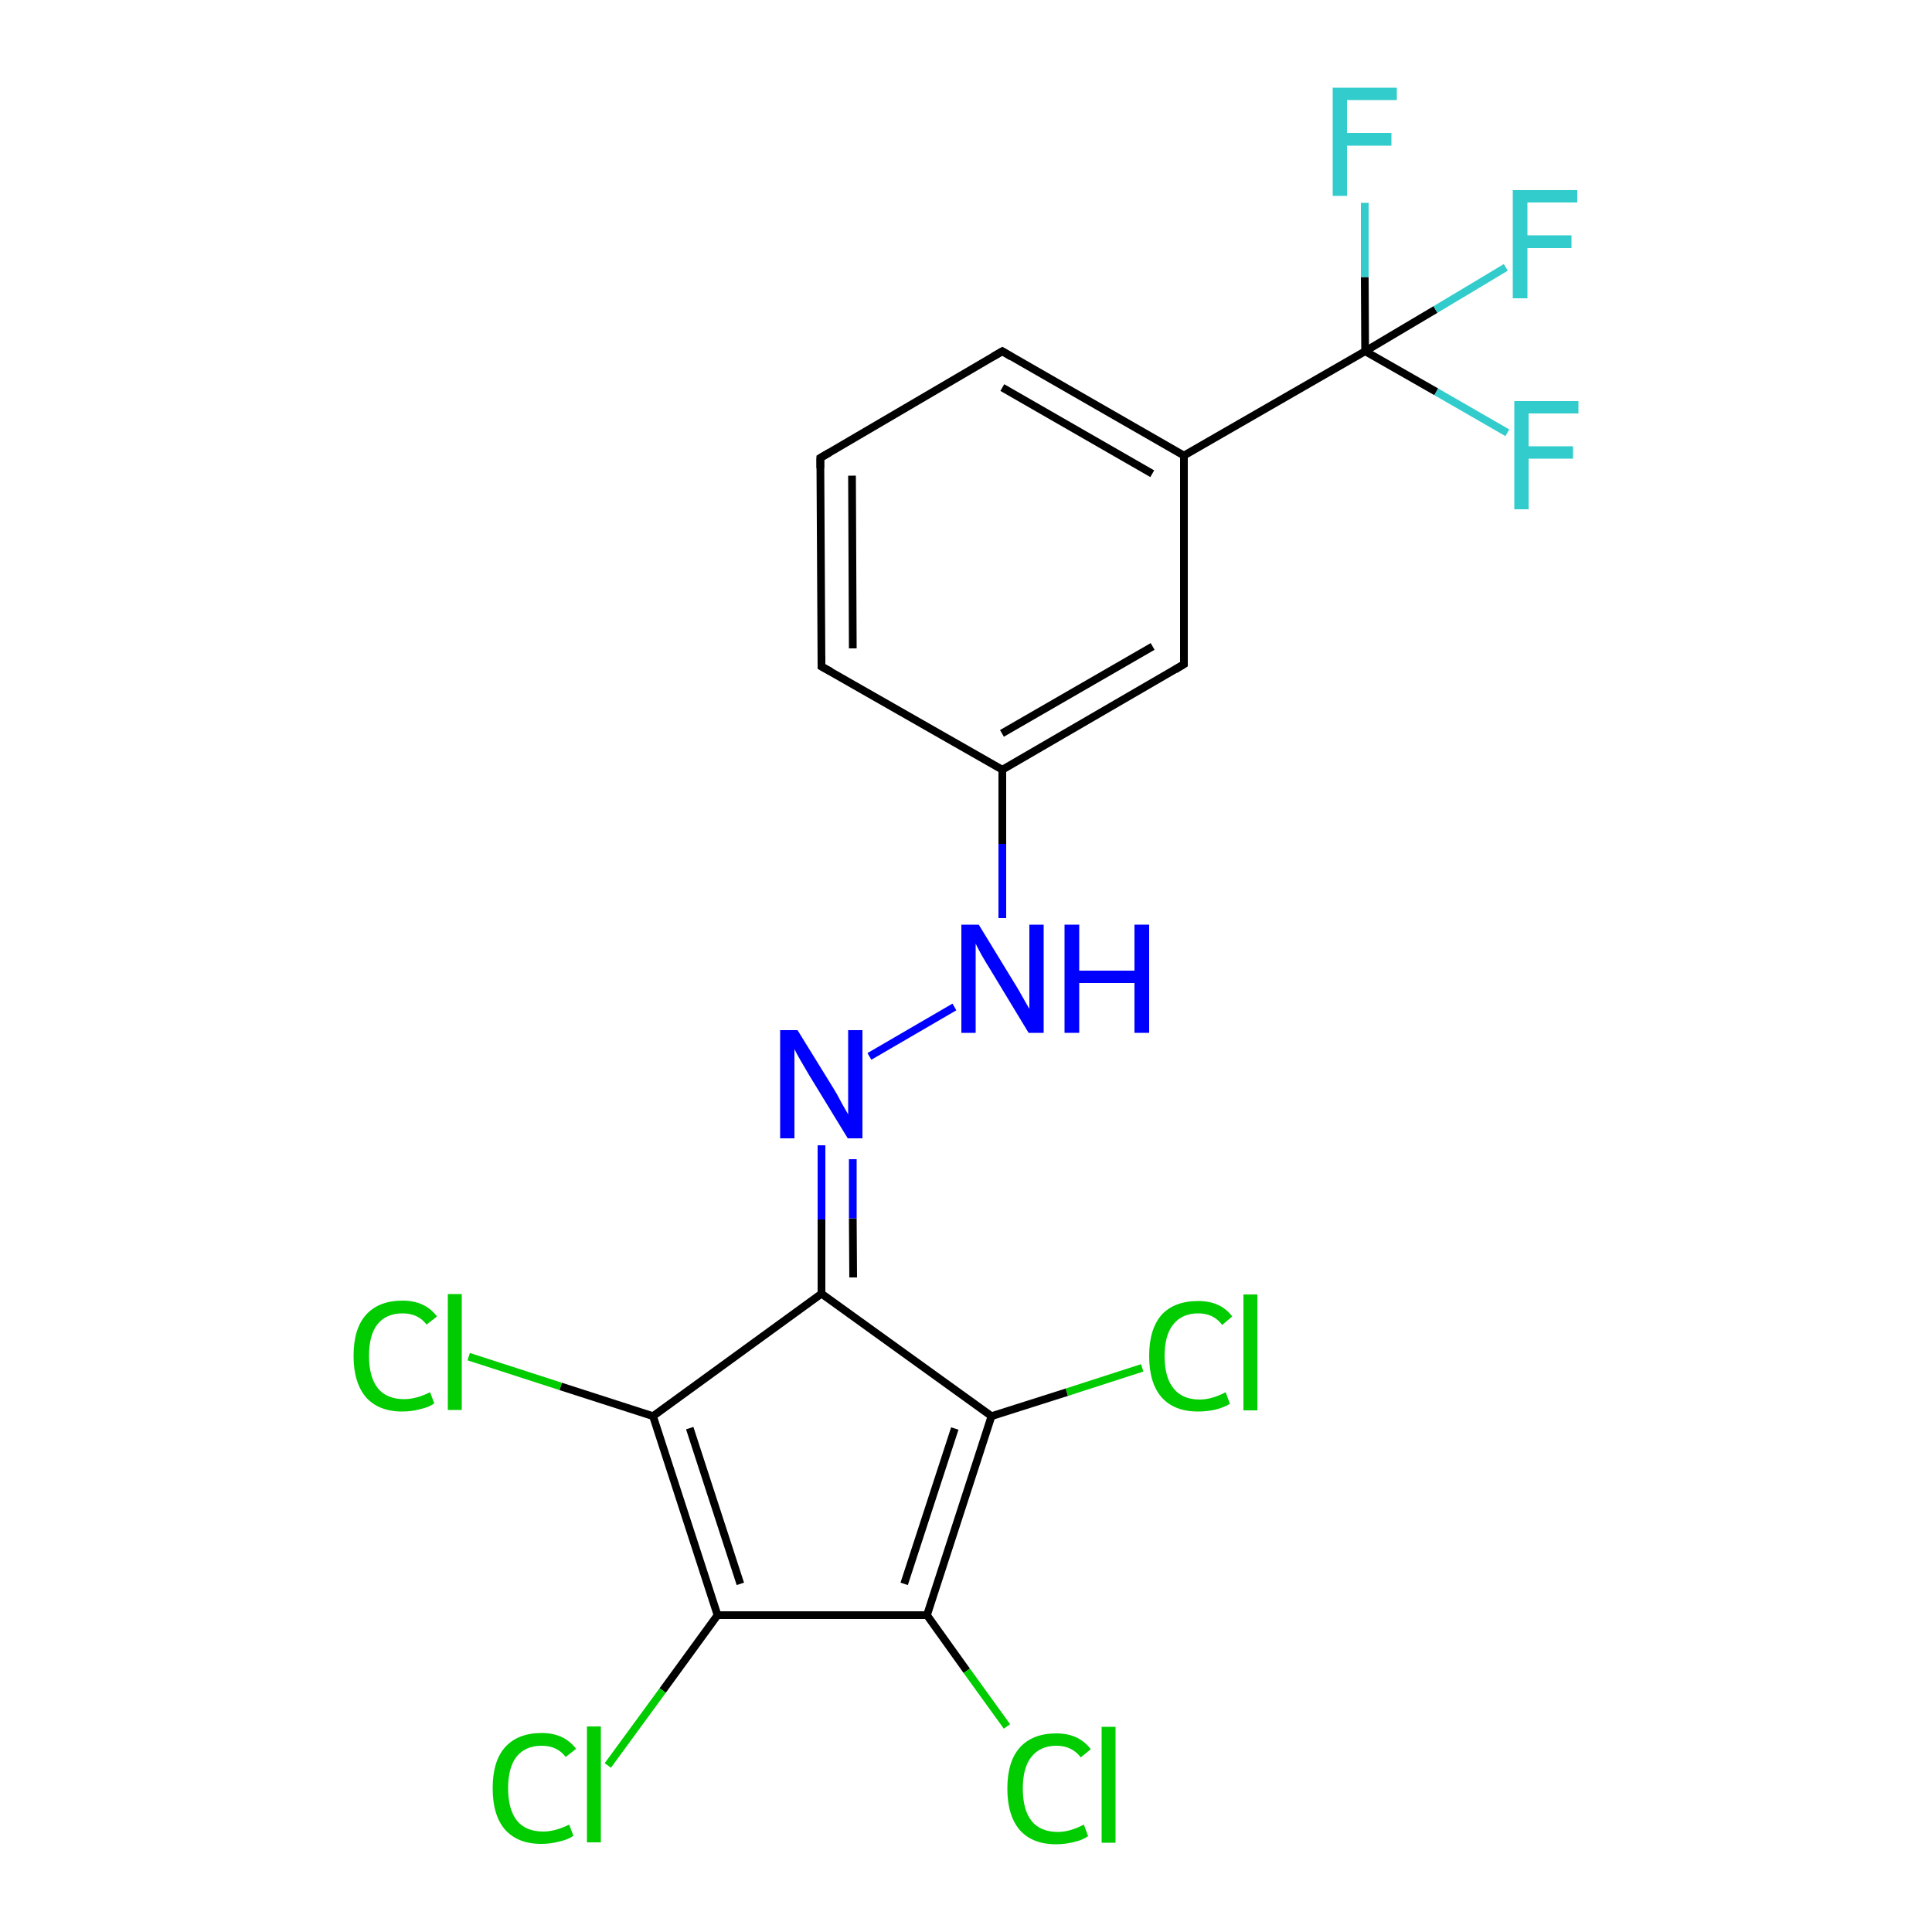 <?xml version='1.0' encoding='iso-8859-1'?>
<svg version='1.1' baseProfile='full'
              xmlns='http://www.w3.org/2000/svg'
                      xmlns:rdkit='http://www.rdkit.org/xml'
                      xmlns:xlink='http://www.w3.org/1999/xlink'
                  xml:space='preserve'
width='500px' height='500px' viewBox='0 0 500 500'>
<!-- END OF HEADER -->
<path class='bond-0 atom-0 atom-1' d='M 185.7,418.0 L 239.9,418.0' style='fill:none;fill-rule:evenodd;stroke:#000000;stroke-width:2.0px;stroke-linecap:butt;stroke-linejoin:miter;stroke-opacity:1' />
<path class='bond-1 atom-1 atom-2' d='M 239.9,418.0 L 256.6,366.5' style='fill:none;fill-rule:evenodd;stroke:#000000;stroke-width:2.0px;stroke-linecap:butt;stroke-linejoin:miter;stroke-opacity:1' />
<path class='bond-1 atom-1 atom-2' d='M 234.0,409.9 L 247.1,369.7' style='fill:none;fill-rule:evenodd;stroke:#000000;stroke-width:2.0px;stroke-linecap:butt;stroke-linejoin:miter;stroke-opacity:1' />
<path class='bond-2 atom-2 atom-3' d='M 256.6,366.5 L 212.6,334.8' style='fill:none;fill-rule:evenodd;stroke:#000000;stroke-width:2.0px;stroke-linecap:butt;stroke-linejoin:miter;stroke-opacity:1' />
<path class='bond-3 atom-3 atom-4' d='M 212.6,334.8 L 169.0,366.5' style='fill:none;fill-rule:evenodd;stroke:#000000;stroke-width:2.0px;stroke-linecap:butt;stroke-linejoin:miter;stroke-opacity:1' />
<path class='bond-4 atom-4 atom-0' d='M 169.0,366.5 L 185.7,418.0' style='fill:none;fill-rule:evenodd;stroke:#000000;stroke-width:2.0px;stroke-linecap:butt;stroke-linejoin:miter;stroke-opacity:1' />
<path class='bond-4 atom-4 atom-0' d='M 178.5,369.6 L 191.6,409.9' style='fill:none;fill-rule:evenodd;stroke:#000000;stroke-width:2.0px;stroke-linecap:butt;stroke-linejoin:miter;stroke-opacity:1' />
<path class='bond-5 atom-3 atom-5' d='M 212.6,334.8 L 212.6,315.6' style='fill:none;fill-rule:evenodd;stroke:#000000;stroke-width:2.0px;stroke-linecap:butt;stroke-linejoin:miter;stroke-opacity:1' />
<path class='bond-5 atom-3 atom-5' d='M 212.6,315.6 L 212.6,296.4' style='fill:none;fill-rule:evenodd;stroke:#0000FF;stroke-width:2.0px;stroke-linecap:butt;stroke-linejoin:miter;stroke-opacity:1' />
<path class='bond-5 atom-3 atom-5' d='M 220.8,330.6 L 220.7,315.3' style='fill:none;fill-rule:evenodd;stroke:#000000;stroke-width:2.0px;stroke-linecap:butt;stroke-linejoin:miter;stroke-opacity:1' />
<path class='bond-5 atom-3 atom-5' d='M 220.7,315.3 L 220.7,300.0' style='fill:none;fill-rule:evenodd;stroke:#0000FF;stroke-width:2.0px;stroke-linecap:butt;stroke-linejoin:miter;stroke-opacity:1' />
<path class='bond-6 atom-5 atom-6' d='M 225.0,273.4 L 247.0,260.6' style='fill:none;fill-rule:evenodd;stroke:#0000FF;stroke-width:2.0px;stroke-linecap:butt;stroke-linejoin:miter;stroke-opacity:1' />
<path class='bond-7 atom-4 atom-7' d='M 169.0,366.5 L 145.1,358.8' style='fill:none;fill-rule:evenodd;stroke:#000000;stroke-width:2.0px;stroke-linecap:butt;stroke-linejoin:miter;stroke-opacity:1' />
<path class='bond-7 atom-4 atom-7' d='M 145.1,358.8 L 121.3,351.1' style='fill:none;fill-rule:evenodd;stroke:#00CC00;stroke-width:2.0px;stroke-linecap:butt;stroke-linejoin:miter;stroke-opacity:1' />
<path class='bond-8 atom-2 atom-8' d='M 256.6,366.5 L 276.1,360.3' style='fill:none;fill-rule:evenodd;stroke:#000000;stroke-width:2.0px;stroke-linecap:butt;stroke-linejoin:miter;stroke-opacity:1' />
<path class='bond-8 atom-2 atom-8' d='M 276.1,360.3 L 295.6,354.0' style='fill:none;fill-rule:evenodd;stroke:#00CC00;stroke-width:2.0px;stroke-linecap:butt;stroke-linejoin:miter;stroke-opacity:1' />
<path class='bond-9 atom-1 atom-9' d='M 239.9,418.0 L 250.2,432.4' style='fill:none;fill-rule:evenodd;stroke:#000000;stroke-width:2.0px;stroke-linecap:butt;stroke-linejoin:miter;stroke-opacity:1' />
<path class='bond-9 atom-1 atom-9' d='M 250.2,432.4 L 260.6,446.8' style='fill:none;fill-rule:evenodd;stroke:#00CC00;stroke-width:2.0px;stroke-linecap:butt;stroke-linejoin:miter;stroke-opacity:1' />
<path class='bond-10 atom-0 atom-10' d='M 185.7,418.0 L 171.5,437.5' style='fill:none;fill-rule:evenodd;stroke:#000000;stroke-width:2.0px;stroke-linecap:butt;stroke-linejoin:miter;stroke-opacity:1' />
<path class='bond-10 atom-0 atom-10' d='M 171.5,437.5 L 157.3,456.9' style='fill:none;fill-rule:evenodd;stroke:#00CC00;stroke-width:2.0px;stroke-linecap:butt;stroke-linejoin:miter;stroke-opacity:1' />
<path class='bond-11 atom-6 atom-11' d='M 259.4,237.6 L 259.4,218.4' style='fill:none;fill-rule:evenodd;stroke:#0000FF;stroke-width:2.0px;stroke-linecap:butt;stroke-linejoin:miter;stroke-opacity:1' />
<path class='bond-11 atom-6 atom-11' d='M 259.4,218.4 L 259.4,199.2' style='fill:none;fill-rule:evenodd;stroke:#000000;stroke-width:2.0px;stroke-linecap:butt;stroke-linejoin:miter;stroke-opacity:1' />
<path class='bond-12 atom-11 atom-12' d='M 259.4,199.2 L 306.4,171.9' style='fill:none;fill-rule:evenodd;stroke:#000000;stroke-width:2.0px;stroke-linecap:butt;stroke-linejoin:miter;stroke-opacity:1' />
<path class='bond-12 atom-11 atom-12' d='M 259.3,189.8 L 298.3,167.3' style='fill:none;fill-rule:evenodd;stroke:#000000;stroke-width:2.0px;stroke-linecap:butt;stroke-linejoin:miter;stroke-opacity:1' />
<path class='bond-13 atom-12 atom-13' d='M 306.4,171.9 L 306.4,117.9' style='fill:none;fill-rule:evenodd;stroke:#000000;stroke-width:2.0px;stroke-linecap:butt;stroke-linejoin:miter;stroke-opacity:1' />
<path class='bond-14 atom-13 atom-14' d='M 306.4,117.9 L 259.4,90.9' style='fill:none;fill-rule:evenodd;stroke:#000000;stroke-width:2.0px;stroke-linecap:butt;stroke-linejoin:miter;stroke-opacity:1' />
<path class='bond-14 atom-13 atom-14' d='M 298.2,122.6 L 259.4,100.3' style='fill:none;fill-rule:evenodd;stroke:#000000;stroke-width:2.0px;stroke-linecap:butt;stroke-linejoin:miter;stroke-opacity:1' />
<path class='bond-15 atom-14 atom-15' d='M 259.4,90.9 L 212.3,118.5' style='fill:none;fill-rule:evenodd;stroke:#000000;stroke-width:2.0px;stroke-linecap:butt;stroke-linejoin:miter;stroke-opacity:1' />
<path class='bond-16 atom-15 atom-16' d='M 212.3,118.5 L 212.6,172.5' style='fill:none;fill-rule:evenodd;stroke:#000000;stroke-width:2.0px;stroke-linecap:butt;stroke-linejoin:miter;stroke-opacity:1' />
<path class='bond-16 atom-15 atom-16' d='M 220.5,123.1 L 220.7,167.8' style='fill:none;fill-rule:evenodd;stroke:#000000;stroke-width:2.0px;stroke-linecap:butt;stroke-linejoin:miter;stroke-opacity:1' />
<path class='bond-17 atom-16 atom-11' d='M 212.6,172.5 L 259.4,199.2' style='fill:none;fill-rule:evenodd;stroke:#000000;stroke-width:2.0px;stroke-linecap:butt;stroke-linejoin:miter;stroke-opacity:1' />
<path class='bond-18 atom-13 atom-17' d='M 306.4,117.9 L 353.3,90.9' style='fill:none;fill-rule:evenodd;stroke:#000000;stroke-width:2.0px;stroke-linecap:butt;stroke-linejoin:miter;stroke-opacity:1' />
<path class='bond-19 atom-17 atom-18' d='M 353.3,90.9 L 371.7,101.4' style='fill:none;fill-rule:evenodd;stroke:#000000;stroke-width:2.0px;stroke-linecap:butt;stroke-linejoin:miter;stroke-opacity:1' />
<path class='bond-19 atom-17 atom-18' d='M 371.7,101.4 L 390.1,112.0' style='fill:none;fill-rule:evenodd;stroke:#33CCCC;stroke-width:2.0px;stroke-linecap:butt;stroke-linejoin:miter;stroke-opacity:1' />
<path class='bond-20 atom-17 atom-19' d='M 353.3,90.9 L 353.2,71.7' style='fill:none;fill-rule:evenodd;stroke:#000000;stroke-width:2.0px;stroke-linecap:butt;stroke-linejoin:miter;stroke-opacity:1' />
<path class='bond-20 atom-17 atom-19' d='M 353.2,71.7 L 353.2,52.5' style='fill:none;fill-rule:evenodd;stroke:#33CCCC;stroke-width:2.0px;stroke-linecap:butt;stroke-linejoin:miter;stroke-opacity:1' />
<path class='bond-21 atom-17 atom-20' d='M 353.3,90.9 L 371.5,80.1' style='fill:none;fill-rule:evenodd;stroke:#000000;stroke-width:2.0px;stroke-linecap:butt;stroke-linejoin:miter;stroke-opacity:1' />
<path class='bond-21 atom-17 atom-20' d='M 371.5,80.1 L 389.7,69.2' style='fill:none;fill-rule:evenodd;stroke:#33CCCC;stroke-width:2.0px;stroke-linecap:butt;stroke-linejoin:miter;stroke-opacity:1' />
<path d='M 304.1,173.3 L 306.4,171.9 L 306.4,169.2' style='fill:none;stroke:#000000;stroke-width:2.0px;stroke-linecap:butt;stroke-linejoin:miter;stroke-opacity:1;' />
<path d='M 261.7,92.3 L 259.4,90.9 L 257.0,92.3' style='fill:none;stroke:#000000;stroke-width:2.0px;stroke-linecap:butt;stroke-linejoin:miter;stroke-opacity:1;' />
<path d='M 214.7,117.1 L 212.3,118.5 L 212.3,121.2' style='fill:none;stroke:#000000;stroke-width:2.0px;stroke-linecap:butt;stroke-linejoin:miter;stroke-opacity:1;' />
<path d='M 212.6,169.8 L 212.6,172.5 L 215.0,173.8' style='fill:none;stroke:#000000;stroke-width:2.0px;stroke-linecap:butt;stroke-linejoin:miter;stroke-opacity:1;' />
<path class='atom-5' d='M 206.4 266.6
L 215.6 281.5
Q 216.5 282.9, 217.9 285.6
Q 219.4 288.2, 219.5 288.4
L 219.5 266.6
L 223.2 266.6
L 223.2 294.6
L 219.4 294.6
L 209.5 278.4
Q 208.4 276.5, 207.1 274.3
Q 205.9 272.2, 205.6 271.5
L 205.6 294.6
L 201.9 294.6
L 201.9 266.6
L 206.4 266.6
' fill='#0000FF'/>
<path class='atom-6' d='M 253.3 239.3
L 262.4 254.2
Q 263.3 255.6, 264.8 258.3
Q 266.3 260.9, 266.4 261.1
L 266.4 239.3
L 270.1 239.3
L 270.1 267.3
L 266.2 267.3
L 256.4 251.1
Q 255.2 249.2, 254.0 247.1
Q 252.8 244.9, 252.5 244.2
L 252.5 267.3
L 248.8 267.3
L 248.8 239.3
L 253.3 239.3
' fill='#0000FF'/>
<path class='atom-6' d='M 275.5 239.3
L 279.3 239.3
L 279.3 251.2
L 293.6 251.2
L 293.6 239.3
L 297.4 239.3
L 297.4 267.3
L 293.6 267.3
L 293.6 254.4
L 279.3 254.4
L 279.3 267.3
L 275.5 267.3
L 275.5 239.3
' fill='#0000FF'/>
<path class='atom-7' d='M 91.5 350.9
Q 91.5 343.9, 94.7 340.3
Q 98.0 336.6, 104.2 336.6
Q 110.0 336.6, 113.1 340.7
L 110.4 342.8
Q 108.2 339.9, 104.2 339.9
Q 100.0 339.9, 97.7 342.7
Q 95.5 345.5, 95.5 350.9
Q 95.5 356.4, 97.8 359.3
Q 100.1 362.1, 104.6 362.1
Q 107.7 362.1, 111.3 360.3
L 112.4 363.2
Q 111.0 364.2, 108.7 364.7
Q 106.5 365.3, 104.1 365.3
Q 98.0 365.3, 94.7 361.6
Q 91.5 357.8, 91.5 350.9
' fill='#00CC00'/>
<path class='atom-7' d='M 115.9 334.9
L 119.5 334.9
L 119.5 364.9
L 115.9 364.9
L 115.9 334.9
' fill='#00CC00'/>
<path class='atom-8' d='M 297.4 350.9
Q 297.4 344.0, 300.6 340.3
Q 303.9 336.7, 310.1 336.7
Q 315.9 336.7, 318.9 340.7
L 316.3 342.9
Q 314.1 339.9, 310.1 339.9
Q 305.9 339.9, 303.6 342.8
Q 301.4 345.6, 301.4 350.9
Q 301.4 356.5, 303.7 359.3
Q 306.0 362.2, 310.5 362.2
Q 313.6 362.2, 317.2 360.3
L 318.3 363.3
Q 316.9 364.2, 314.6 364.8
Q 312.4 365.3, 310.0 365.3
Q 303.9 365.3, 300.6 361.6
Q 297.4 357.9, 297.4 350.9
' fill='#00CC00'/>
<path class='atom-8' d='M 321.8 335.0
L 325.4 335.0
L 325.4 365.0
L 321.8 365.0
L 321.8 335.0
' fill='#00CC00'/>
<path class='atom-9' d='M 260.7 462.9
Q 260.7 455.9, 263.9 452.3
Q 267.2 448.6, 273.4 448.6
Q 279.2 448.6, 282.3 452.7
L 279.7 454.8
Q 277.4 451.8, 273.4 451.8
Q 269.2 451.8, 266.9 454.7
Q 264.7 457.5, 264.7 462.9
Q 264.7 468.4, 267.0 471.3
Q 269.3 474.1, 273.8 474.1
Q 276.9 474.1, 280.5 472.2
L 281.6 475.2
Q 280.2 476.2, 278.0 476.7
Q 275.7 477.3, 273.3 477.3
Q 267.2 477.3, 263.9 473.6
Q 260.7 469.8, 260.7 462.9
' fill='#00CC00'/>
<path class='atom-9' d='M 285.1 446.9
L 288.7 446.9
L 288.7 476.9
L 285.1 476.9
L 285.1 446.9
' fill='#00CC00'/>
<path class='atom-10' d='M 127.5 462.8
Q 127.5 455.8, 130.7 452.2
Q 134.0 448.5, 140.2 448.5
Q 146.0 448.5, 149.1 452.6
L 146.4 454.7
Q 144.2 451.8, 140.2 451.8
Q 136.0 451.8, 133.7 454.6
Q 131.5 457.4, 131.5 462.8
Q 131.5 468.3, 133.8 471.2
Q 136.1 474.0, 140.6 474.0
Q 143.7 474.0, 147.3 472.2
L 148.4 475.1
Q 147.0 476.1, 144.7 476.6
Q 142.5 477.2, 140.1 477.2
Q 134.0 477.2, 130.7 473.5
Q 127.5 469.8, 127.5 462.8
' fill='#00CC00'/>
<path class='atom-10' d='M 151.9 446.8
L 155.5 446.8
L 155.5 476.8
L 151.9 476.8
L 151.9 446.8
' fill='#00CC00'/>
<path class='atom-18' d='M 391.9 103.8
L 408.5 103.8
L 408.5 107.0
L 395.6 107.0
L 395.6 115.5
L 407.1 115.5
L 407.1 118.7
L 395.6 118.7
L 395.6 131.8
L 391.9 131.8
L 391.9 103.8
' fill='#33CCCC'/>
<path class='atom-19' d='M 344.9 22.7
L 361.5 22.7
L 361.5 25.9
L 348.6 25.9
L 348.6 34.4
L 360.1 34.4
L 360.1 37.7
L 348.6 37.7
L 348.6 50.7
L 344.9 50.7
L 344.9 22.7
' fill='#33CCCC'/>
<path class='atom-20' d='M 391.5 49.2
L 408.2 49.2
L 408.2 52.4
L 395.3 52.4
L 395.3 60.9
L 406.7 60.9
L 406.7 64.2
L 395.3 64.2
L 395.3 77.2
L 391.5 77.2
L 391.5 49.2
' fill='#33CCCC'/>
</svg>
